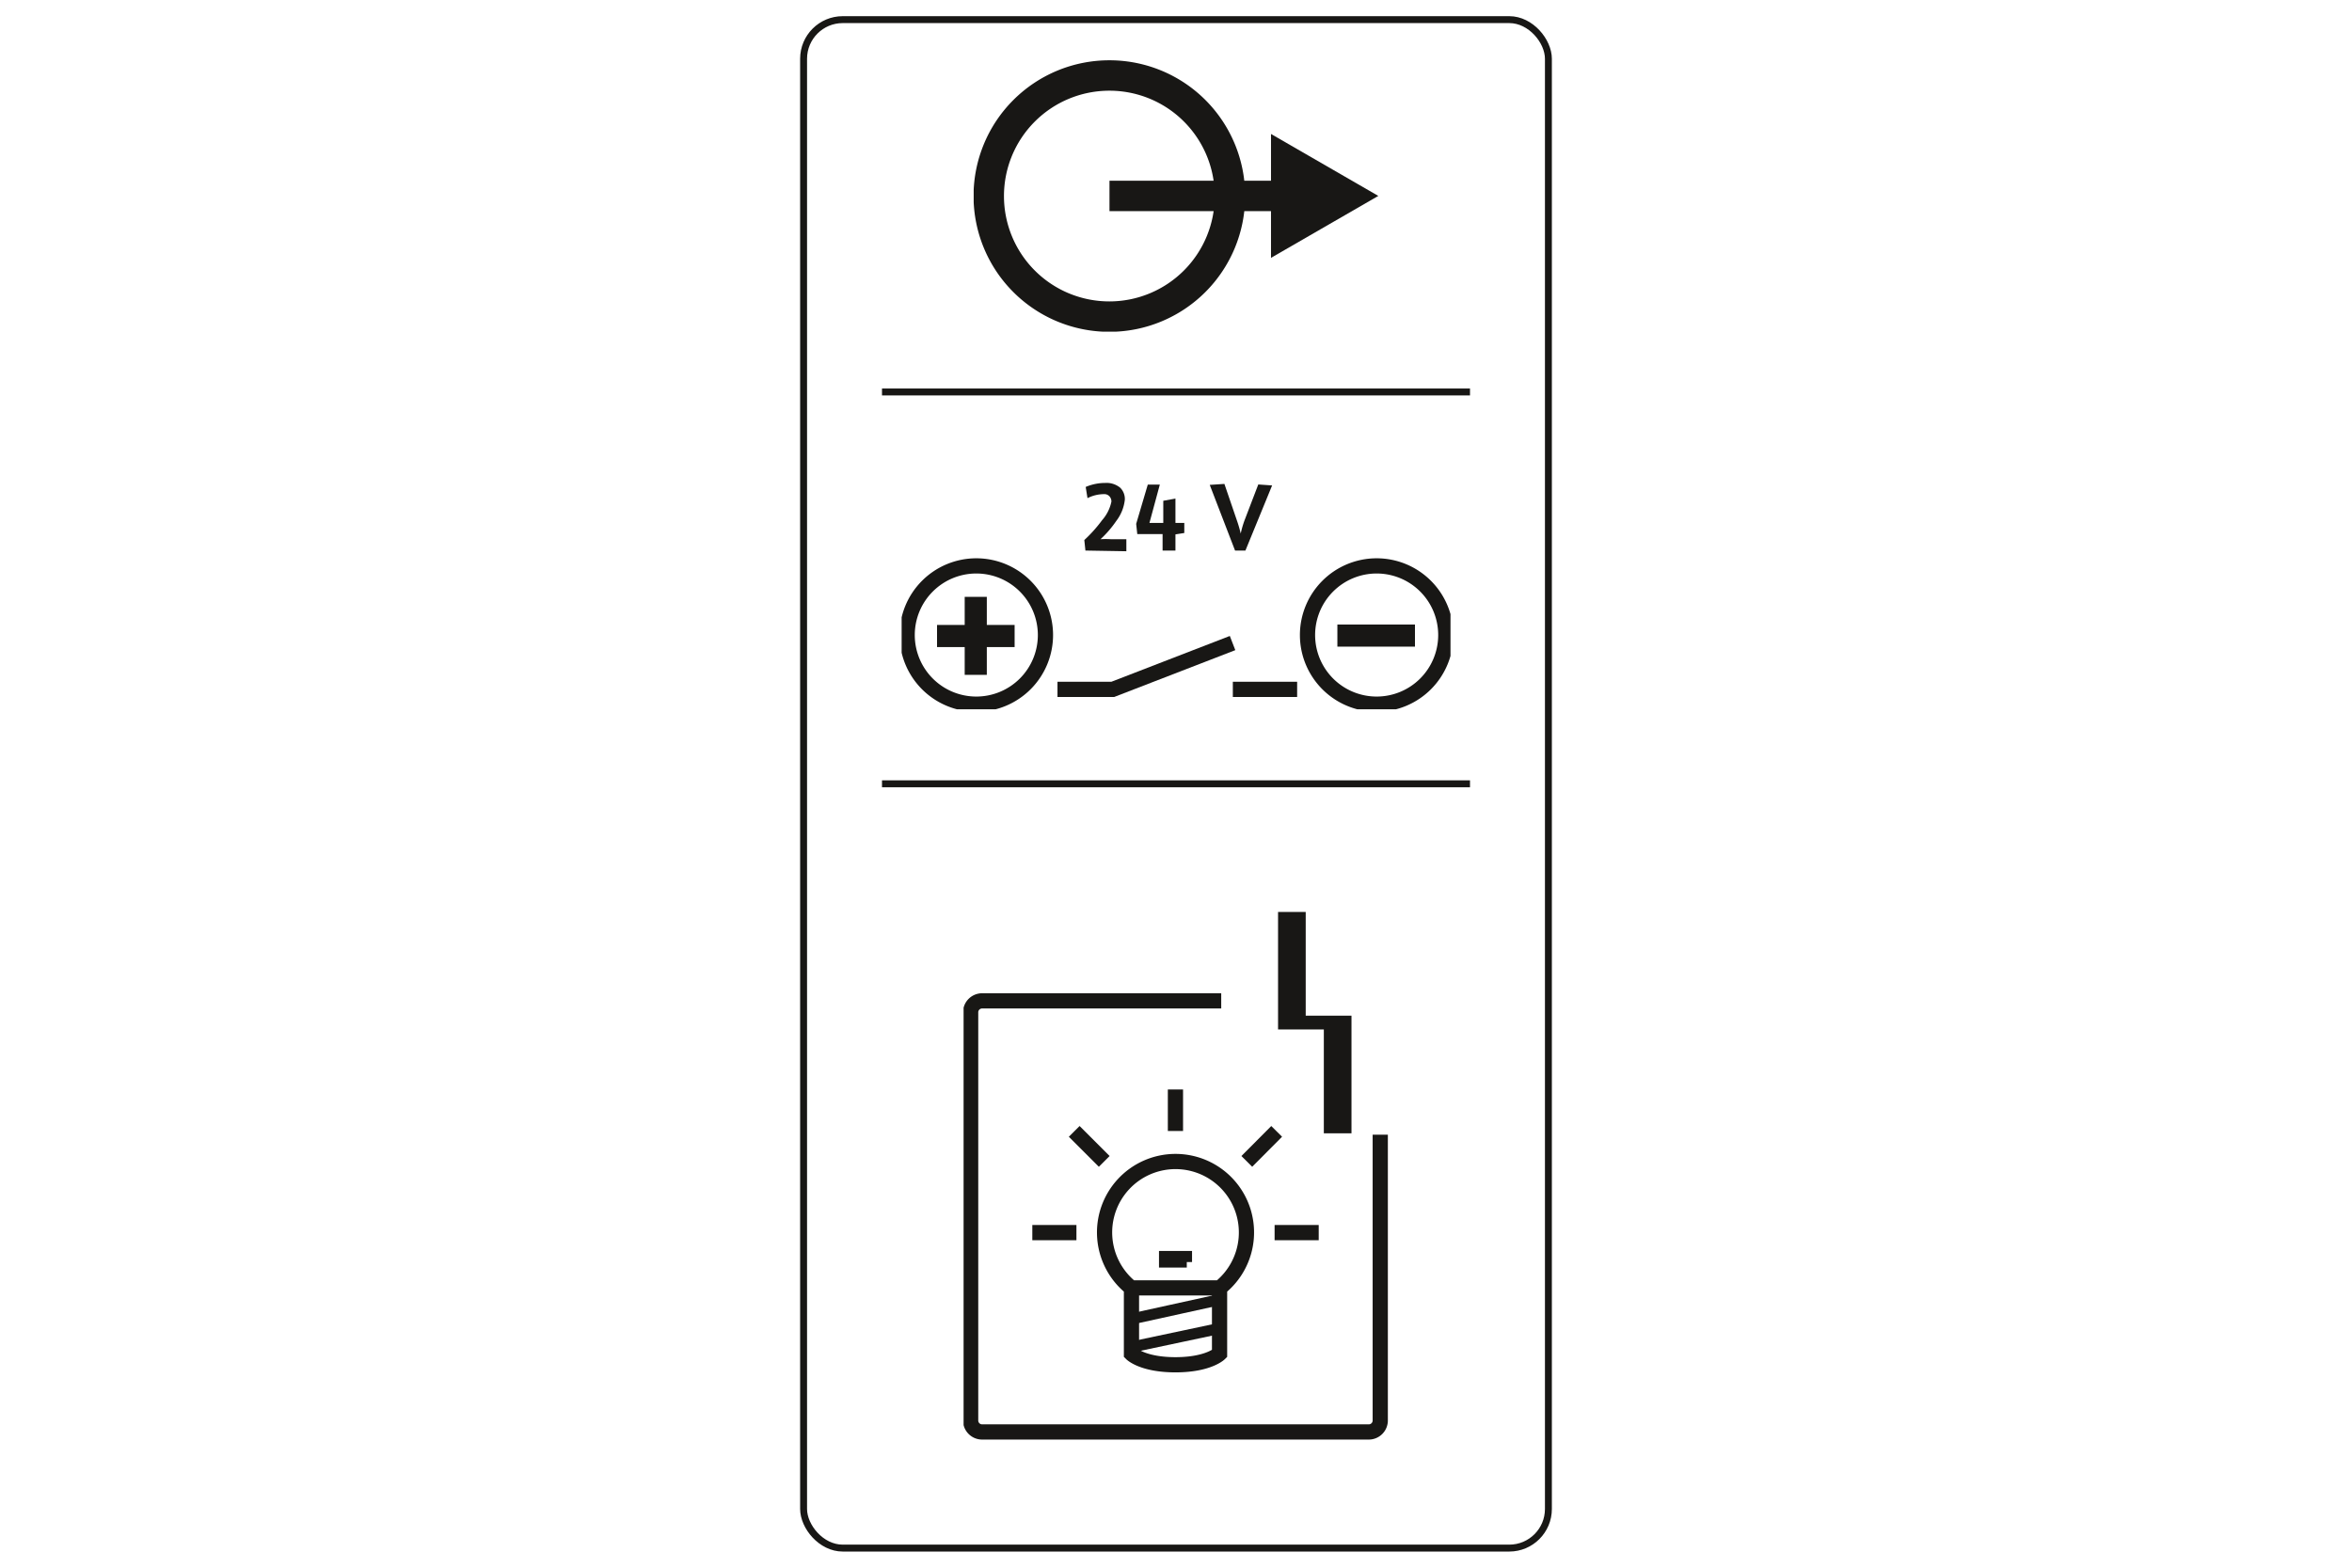 <svg id="Ebene_1" data-name="Ebene 1" xmlns="http://www.w3.org/2000/svg" xmlns:xlink="http://www.w3.org/1999/xlink" viewBox="0 0 170.08 113.39">
  <defs>
    <clipPath id="clip-path">
      <rect x="70.41" y="4.36" width="29.26" height="19.63" fill="none"/>
    </clipPath>
    <clipPath id="clip-path-2">
      <rect x="65.2" y="33.75" width="39.69" height="17.55" fill="none"/>
    </clipPath>
    <clipPath id="clip-path-4">
      <rect x="69.68" y="65.96" width="30.72" height="38.16" fill="none"/>
    </clipPath>
  </defs>
  <rect x="58.11" y="1.42" width="53.86" height="110.55" rx="2.83" fill="none" stroke="#181715" stroke-miterlimit="10" stroke-width="0.5"/>
  <line x1="63.78" y1="56.69" x2="106.3" y2="56.69" fill="none" stroke="#181715" stroke-miterlimit="10" stroke-width="0.5"/>
  <line x1="63.78" y1="28.35" x2="106.3" y2="28.35" fill="none" stroke="#181715" stroke-miterlimit="10" stroke-width="0.5"/>
  <g>
    <polygon points="91.91 9.69 99.67 14.17 91.91 18.65 91.91 9.69 91.91 9.69" fill="#181715"/>
    <g clip-path="url(#clip-path)">
      <path d="M95.53,14.17H80.23m8.71,0a8.72,8.72,0,1,1-8.72-8.71,8.71,8.71,0,0,1,8.72,8.71Z" fill="none" stroke="#181715" stroke-miterlimit="10" stroke-width="2.2"/>
    </g>
  </g>
  <g>
    <g clip-path="url(#clip-path-2)">
      <path d="M89.15,49.86H93.8m-17.33,0h4l8.66-3.35" fill="none" stroke="#181715" stroke-miterlimit="10" stroke-width="1.1"/>
    </g>
    <g>
      <path d="M78.49,39.82l-.08-.76a10,10,0,0,0,1.28-1.43,2.92,2.92,0,0,0,.68-1.35.56.56,0,0,0-.14-.38.5.5,0,0,0-.41-.16,2.67,2.67,0,0,0-1.18.29l-.13-.81a3.59,3.59,0,0,1,1.41-.29,1.55,1.55,0,0,1,1.09.35,1.15,1.15,0,0,1,.33.86,3.06,3.06,0,0,1-.62,1.54A7.57,7.57,0,0,1,79.58,39a6.3,6.3,0,0,1,.75,0h1.12v.87Z" fill="#181715"/>
      <path d="M85,38.65v1.17h-.93V38.63H82.24l-.08-.74L83,35.05l.87,0-.75,2.77h1V36.22l.88-.16v1.76h.64v.73Z" fill="#181715"/>
    </g>
    <path d="M90.06,39.82h-.75l-1.83-4.75L88.54,35l.91,2.66a8.69,8.69,0,0,1,.27.93,7.13,7.13,0,0,1,.27-.94l1-2.61,1,.07Z" fill="#181715"/>
    <g clip-path="url(#clip-path-2)">
      <path d="M94.55,45.93a5,5,0,1,0,5-5,5,5,0,0,0-5,5Z" fill="none" stroke="#181715" stroke-width="1.1"/>
      <line x1="102.32" y1="45.97" x2="96.71" y2="45.97" fill="none" stroke="#181715" stroke-width="1.6"/>
      <path d="M65.6,45.93a5,5,0,1,0,5-5,5,5,0,0,0-5,5Z" fill="none" stroke="#181715" stroke-width="1.1"/>
    </g>
    <path d="M73.37,46H67.76m2.8,2.81V43.17" fill="none" stroke="#181715" stroke-width="1.6"/>
  </g>
  <g>
    <path d="M81.82,93.16a5.13,5.13,0,1,1,6.37,0m0,4.75V93.15H81.82v4.76s.8.8,3.18.8,3.19-.8,3.19-.8Z" fill="none" stroke="#181715" stroke-width="1.1"/>
    <path d="M88.19,94,81.82,95.4m6.37.68-6.37,1.35m4-6.15H84.21v-.4H85.8v.4Z" fill="none" stroke="#181715" stroke-width="0.8"/>
    <path d="M77.84,89.15H74.65M79.85,84l-2.17-2.17M90.16,84l2.16-2.17m-.15,7.32h3.19M85,78.8v3" fill="none" stroke="#181715" stroke-miterlimit="3.86" stroke-width="1.1"/>
    <g clip-path="url(#clip-path-4)">
      <polygon points="94.42 73.46 94.42 65.96 92.42 65.96 92.42 74.46 95.73 74.46 95.73 81.97 97.73 81.97 97.73 73.46 94.42 73.46 94.42 73.46" fill="#181715"/>
      <path d="M88.31,72.39H71a.83.83,0,0,0-.81.85v29.48a.83.83,0,0,0,.81.85H99a.83.83,0,0,0,.81-.85V82.07" fill="none" stroke="#181715" stroke-width="1.1"/>
    </g>
  </g>
</svg>
